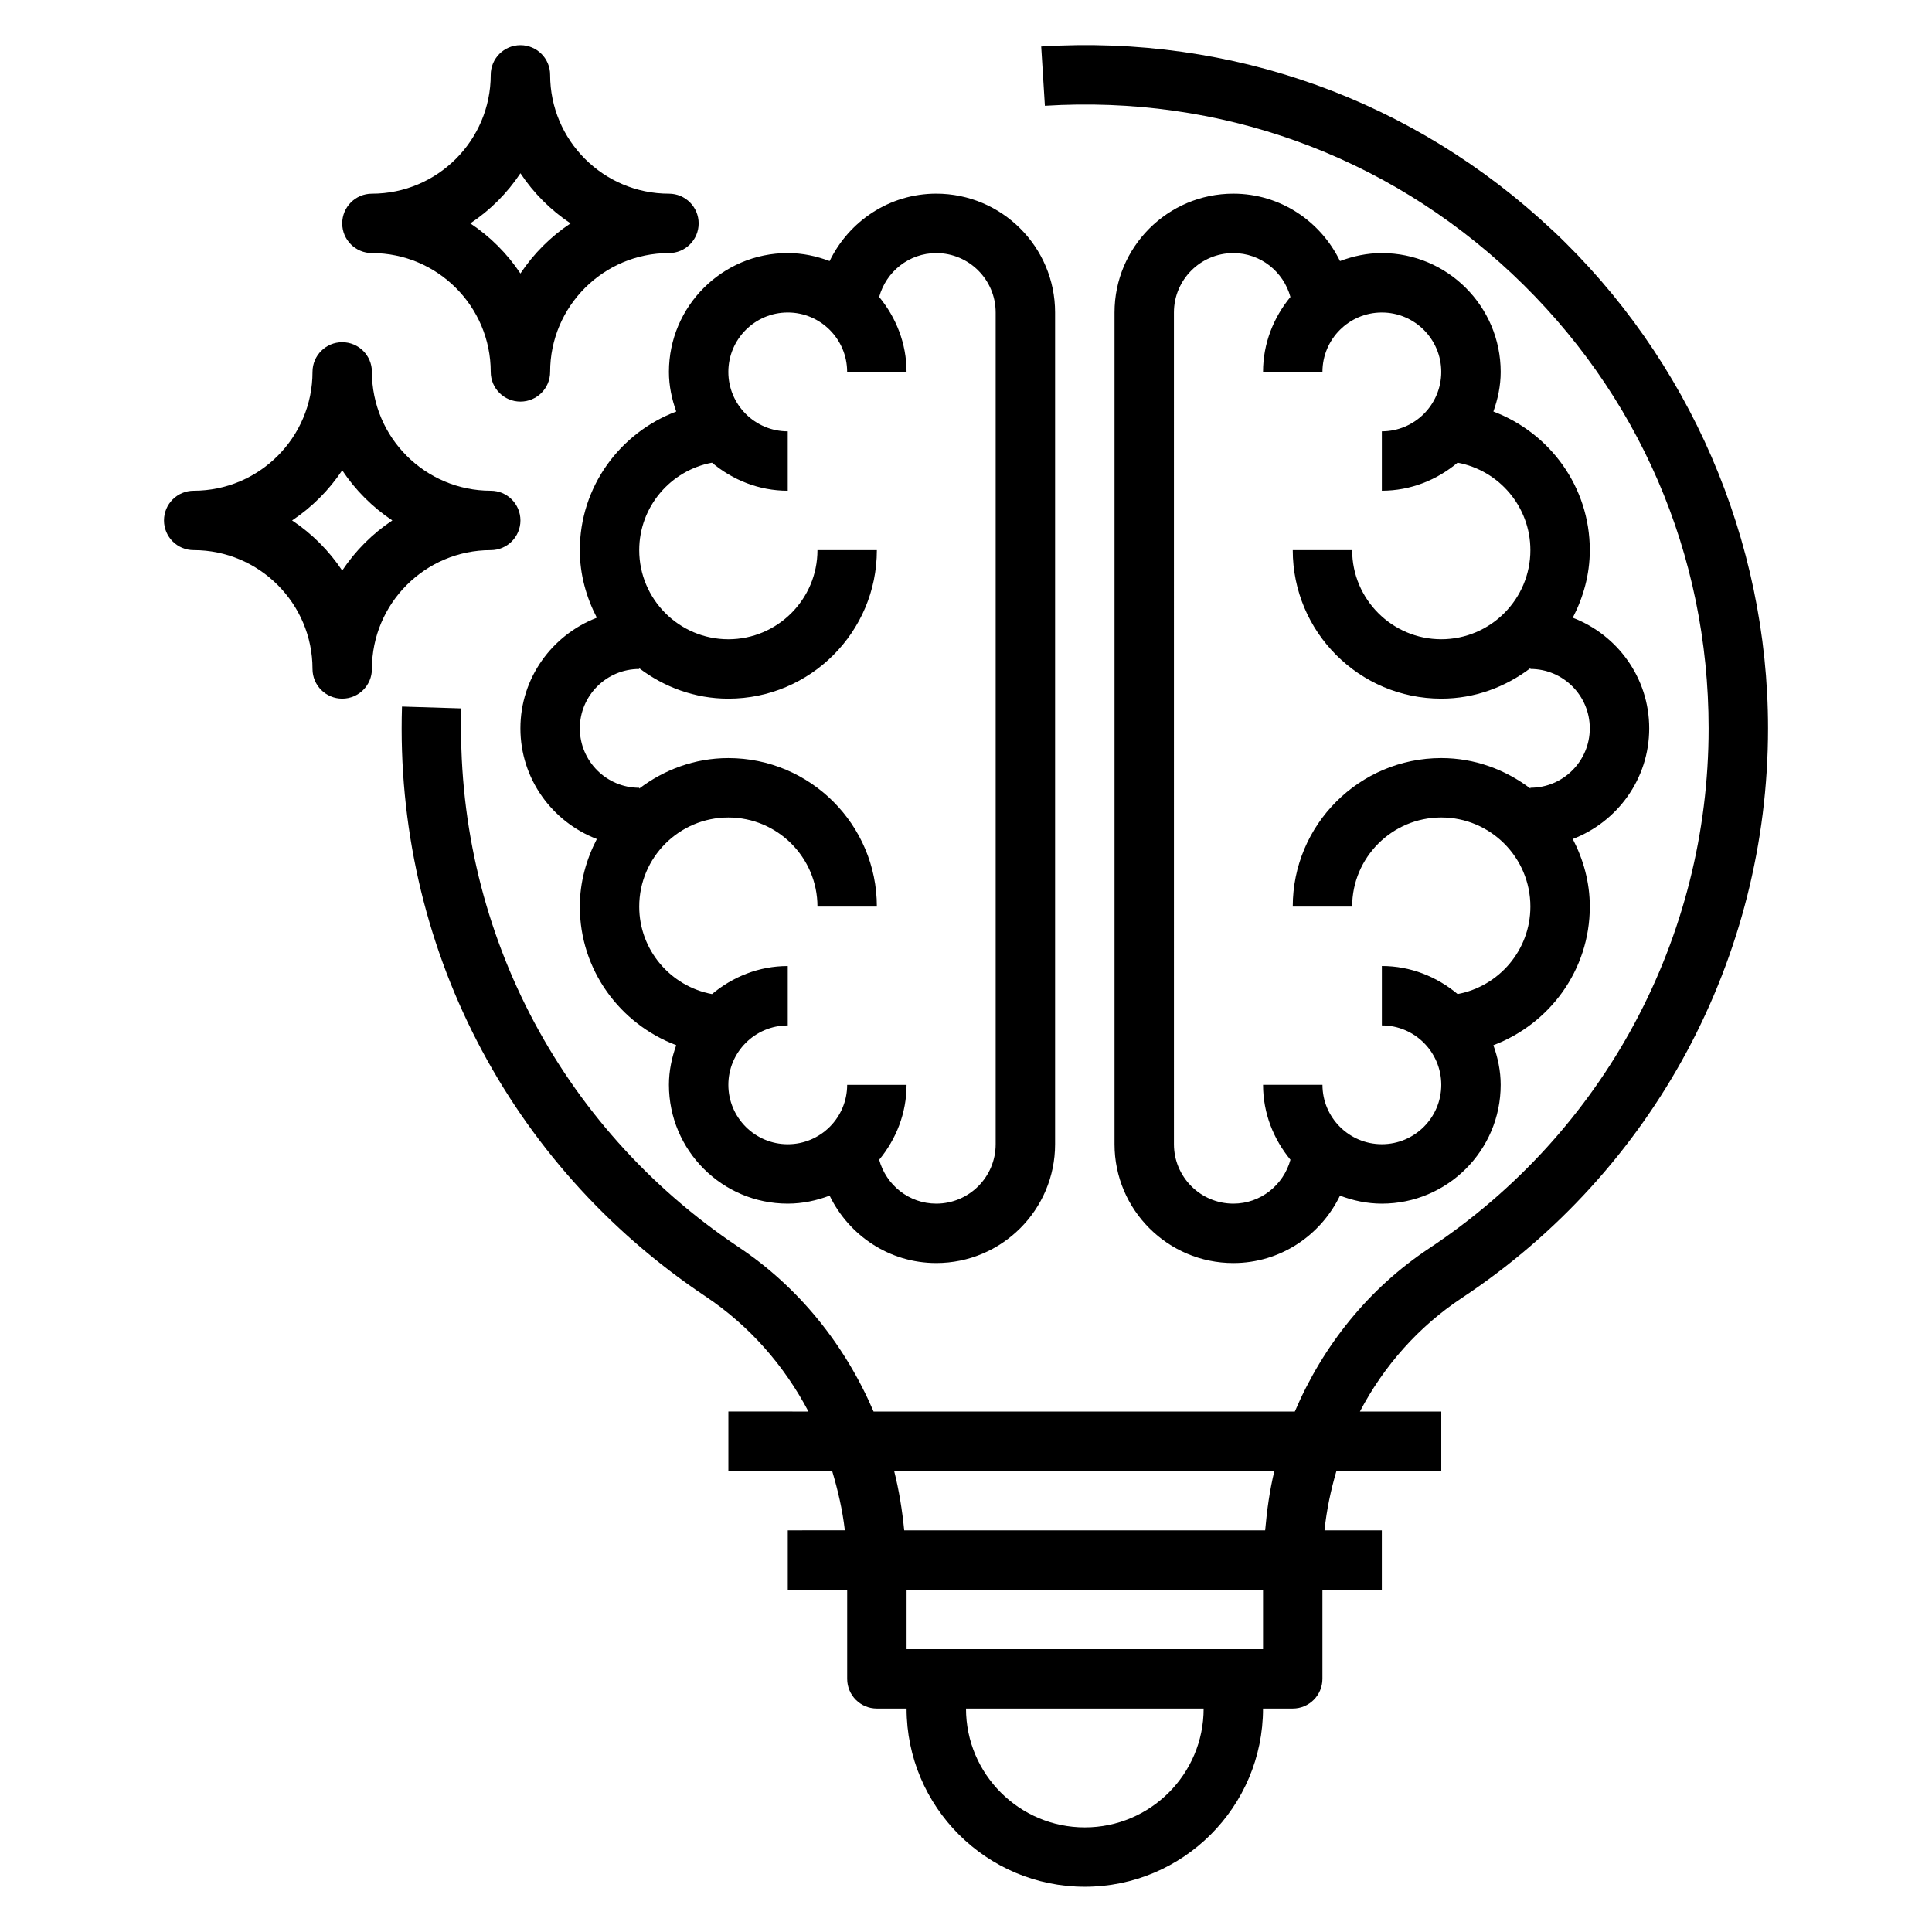 <?xml version="1.0" encoding="UTF-8"?>
<!-- Uploaded to: ICON Repo, www.iconrepo.com, Generator: ICON Repo Mixer Tools -->
<svg fill="#000000" width="800px" height="800px" version="1.1" viewBox="144 144 512 512" xmlns="http://www.w3.org/2000/svg">
 <g>
  <path d="m323.21 253.06c-14.887 5.621-25.551 19.902-25.551 36.73 0 6.481 1.723 12.508 4.512 17.91-11.812 4.543-20.258 15.926-20.258 29.324 0 13.398 8.445 24.781 20.254 29.324-2.785 5.398-4.508 11.43-4.508 17.906 0 16.832 10.668 31.109 25.551 36.73-1.18 3.301-1.938 6.801-1.938 10.504 0 17.367 14.121 31.488 31.488 31.488 3.922 0 7.637-0.812 11.098-2.117 5.106 10.523 15.801 17.859 28.262 17.859 17.367 0 31.488-14.121 31.488-31.488v-220.42c0-17.367-14.121-31.488-31.488-31.488-12.461 0-23.16 7.336-28.262 17.863-3.461-1.309-7.176-2.117-11.098-2.117-17.367 0-31.488 14.121-31.488 31.488 0 3.699 0.758 7.203 1.938 10.5zm29.551-26.246c8.684 0 15.742 7.062 15.742 15.742h15.742c0-7.566-2.793-14.43-7.258-19.859 1.832-6.676 7.883-11.625 15.133-11.625 8.684 0 15.742 7.062 15.742 15.742v220.42c0 8.684-7.062 15.742-15.742 15.742-7.25 0-13.305-4.953-15.129-11.629 4.465-5.426 7.258-12.293 7.258-19.855h-15.742c0 8.684-7.062 15.742-15.742 15.742-8.684 0-15.742-7.062-15.742-15.742 0-8.684 7.062-15.742 15.742-15.742v-15.742c-7.668 0-14.609 2.867-20.074 7.43-10.961-2.043-19.289-11.641-19.289-23.18 0-13.02 10.598-23.617 23.617-23.617 13.02 0 23.617 10.598 23.617 23.617h15.742c0-21.703-17.656-39.359-39.359-39.359-8.895 0-17.02 3.078-23.617 8.078v-0.207c-8.684 0-15.742-7.062-15.742-15.742 0-8.684 7.062-15.742 15.742-15.742v-0.203c6.598 4.996 14.719 8.07 23.617 8.07 21.703 0 39.359-17.656 39.359-39.359h-15.742c0 13.02-10.598 23.617-23.617 23.617-13.02 0-23.617-10.598-23.617-23.617 0-11.539 8.328-21.137 19.285-23.176 5.465 4.566 12.406 7.434 20.074 7.434v-15.742c-8.684 0-15.742-7.062-15.742-15.742 0-8.688 7.059-15.75 15.742-15.75z"/>
  <path d="m510.21 211.07c-3.922 0-7.637 0.812-11.098 2.117-5.102-10.523-15.801-17.863-28.262-17.863-17.367 0-31.488 14.121-31.488 31.488v220.42c0 17.367 14.121 31.488 31.488 31.488 12.461 0 23.16-7.336 28.262-17.863 3.461 1.309 7.176 2.121 11.098 2.121 17.367 0 31.488-14.121 31.488-31.488 0-3.699-0.754-7.203-1.938-10.5 14.887-5.625 25.555-19.902 25.555-36.734 0-6.481-1.723-12.508-4.512-17.91 11.809-4.539 20.254-15.922 20.254-29.32 0-13.398-8.445-24.781-20.254-29.324 2.785-5.402 4.512-11.43 4.512-17.91 0-16.832-10.668-31.109-25.551-36.73 1.176-3.297 1.934-6.801 1.934-10.5 0-17.367-14.121-31.488-31.488-31.488zm39.359 78.719c0 13.02-10.598 23.617-23.617 23.617s-23.617-10.598-23.617-23.617h-15.742c0 21.703 17.656 39.359 39.359 39.359 8.895 0 17.02-3.078 23.617-8.078v0.207c8.684 0 15.742 7.062 15.742 15.742 0 8.684-7.062 15.742-15.742 15.742v0.203c-6.598-4.992-14.719-8.07-23.617-8.07-21.703 0-39.359 17.656-39.359 39.359h15.742c0-13.02 10.598-23.617 23.617-23.617s23.617 10.598 23.617 23.617c0 11.539-8.328 21.137-19.285 23.176-5.465-4.566-12.406-7.43-20.074-7.43v15.742c8.684 0 15.742 7.062 15.742 15.742 0 8.684-7.062 15.742-15.742 15.742-8.684 0-15.742-7.062-15.742-15.742h-15.742c0 7.566 2.793 14.43 7.258 19.859-1.828 6.68-7.883 11.633-15.133 11.633-8.684 0-15.742-7.062-15.742-15.742l-0.004-220.42c0-8.684 7.062-15.742 15.742-15.742 7.25 0 13.305 4.953 15.129 11.629-4.461 5.43-7.254 12.293-7.254 19.859h15.742c0-8.684 7.062-15.742 15.742-15.742 8.684 0 15.742 7.062 15.742 15.742 0 8.684-7.062 15.742-15.742 15.742v15.742c7.668 0 14.609-2.867 20.074-7.43 10.961 2.039 19.289 11.637 19.289 23.176z"/>
  <path d="m555.45 205.05c-36.785-34.574-84.961-51.906-135.52-48.727l0.977 15.711c46.199-2.875 90.176 12.926 123.77 44.484 33.609 31.594 52.125 74.391 52.125 120.5 0 55.562-27.695 107.08-74.082 137.82-16.004 10.613-28.109 25.742-35.574 43.234l-111.64-0.004c-7.566-17.617-19.719-32.859-35.746-43.562-47.809-31.953-75.281-85.316-73.492-142.77l-15.734-0.488c-1.961 62.914 28.133 121.36 80.484 156.34 11.562 7.731 20.797 18.254 27.23 30.48l-21.219-0.004v15.742h27.496c1.527 5.102 2.746 10.328 3.371 15.742l-15.125 0.004v15.742h15.742v23.617c0 4.352 3.527 7.871 7.871 7.871h7.871c0 26.047 21.184 47.23 47.23 47.23s47.23-21.184 47.23-47.23h7.871c4.344 0 7.871-3.519 7.871-7.871v-23.617h15.742v-15.742h-15.191c0.559-5.406 1.668-10.652 3.164-15.742h27.781v-15.742h-21.562c6.344-12.09 15.523-22.484 27.023-30.102 50.801-33.688 81.133-90.117 81.133-150.96 0-49.77-20.812-97.875-57.094-131.97zm-123.96 423.23c-17.367 0-31.488-14.121-31.488-31.488h62.977c0 17.363-14.125 31.488-31.488 31.488zm47.23-47.234h-94.465v-15.742h94.465zm0.559-31.488h-95.652c-0.527-5.359-1.379-10.629-2.668-15.742h100.77c-1.254 5.109-1.977 10.398-2.449 15.742z"/>
  <path d="m242.56 211.07c17.367 0 31.488 14.121 31.488 31.488 0 4.352 3.527 7.871 7.871 7.871s7.871-3.519 7.871-7.871c0-17.367 14.121-31.488 31.488-31.488 4.344 0 7.871-3.519 7.871-7.871 0-4.352-3.527-7.871-7.871-7.871-17.367 0-31.488-14.121-31.488-31.488 0-4.352-3.527-7.871-7.871-7.871s-7.871 3.519-7.871 7.871c0 17.367-14.121 31.488-31.488 31.488-4.344 0-7.871 3.519-7.871 7.871 0 4.352 3.523 7.871 7.871 7.871zm39.359-21.152c3.496 5.258 8.023 9.785 13.281 13.281-5.258 3.492-9.785 8.02-13.281 13.277-3.496-5.258-8.02-9.785-13.281-13.277 5.262-3.496 9.785-8.023 13.281-13.281z"/>
  <path d="m274.05 289.79c4.344 0 7.871-3.519 7.871-7.871 0-4.352-3.527-7.871-7.871-7.871-17.367 0-31.488-14.121-31.488-31.488 0-4.352-3.527-7.871-7.871-7.871s-7.871 3.519-7.871 7.871c0 17.367-14.121 31.488-31.488 31.488-4.344 0-7.871 3.519-7.871 7.871 0 4.352 3.527 7.871 7.871 7.871 17.367 0 31.488 14.121 31.488 31.488 0 4.352 3.527 7.871 7.871 7.871s7.871-3.519 7.871-7.871c0-17.363 14.121-31.488 31.488-31.488zm-39.359 5.41c-3.496-5.258-8.023-9.785-13.281-13.281 5.258-3.496 9.777-8.023 13.281-13.281 3.496 5.258 8.023 9.777 13.281 13.281-5.262 3.496-9.789 8.023-13.281 13.281z"/>
 </g>
</svg>